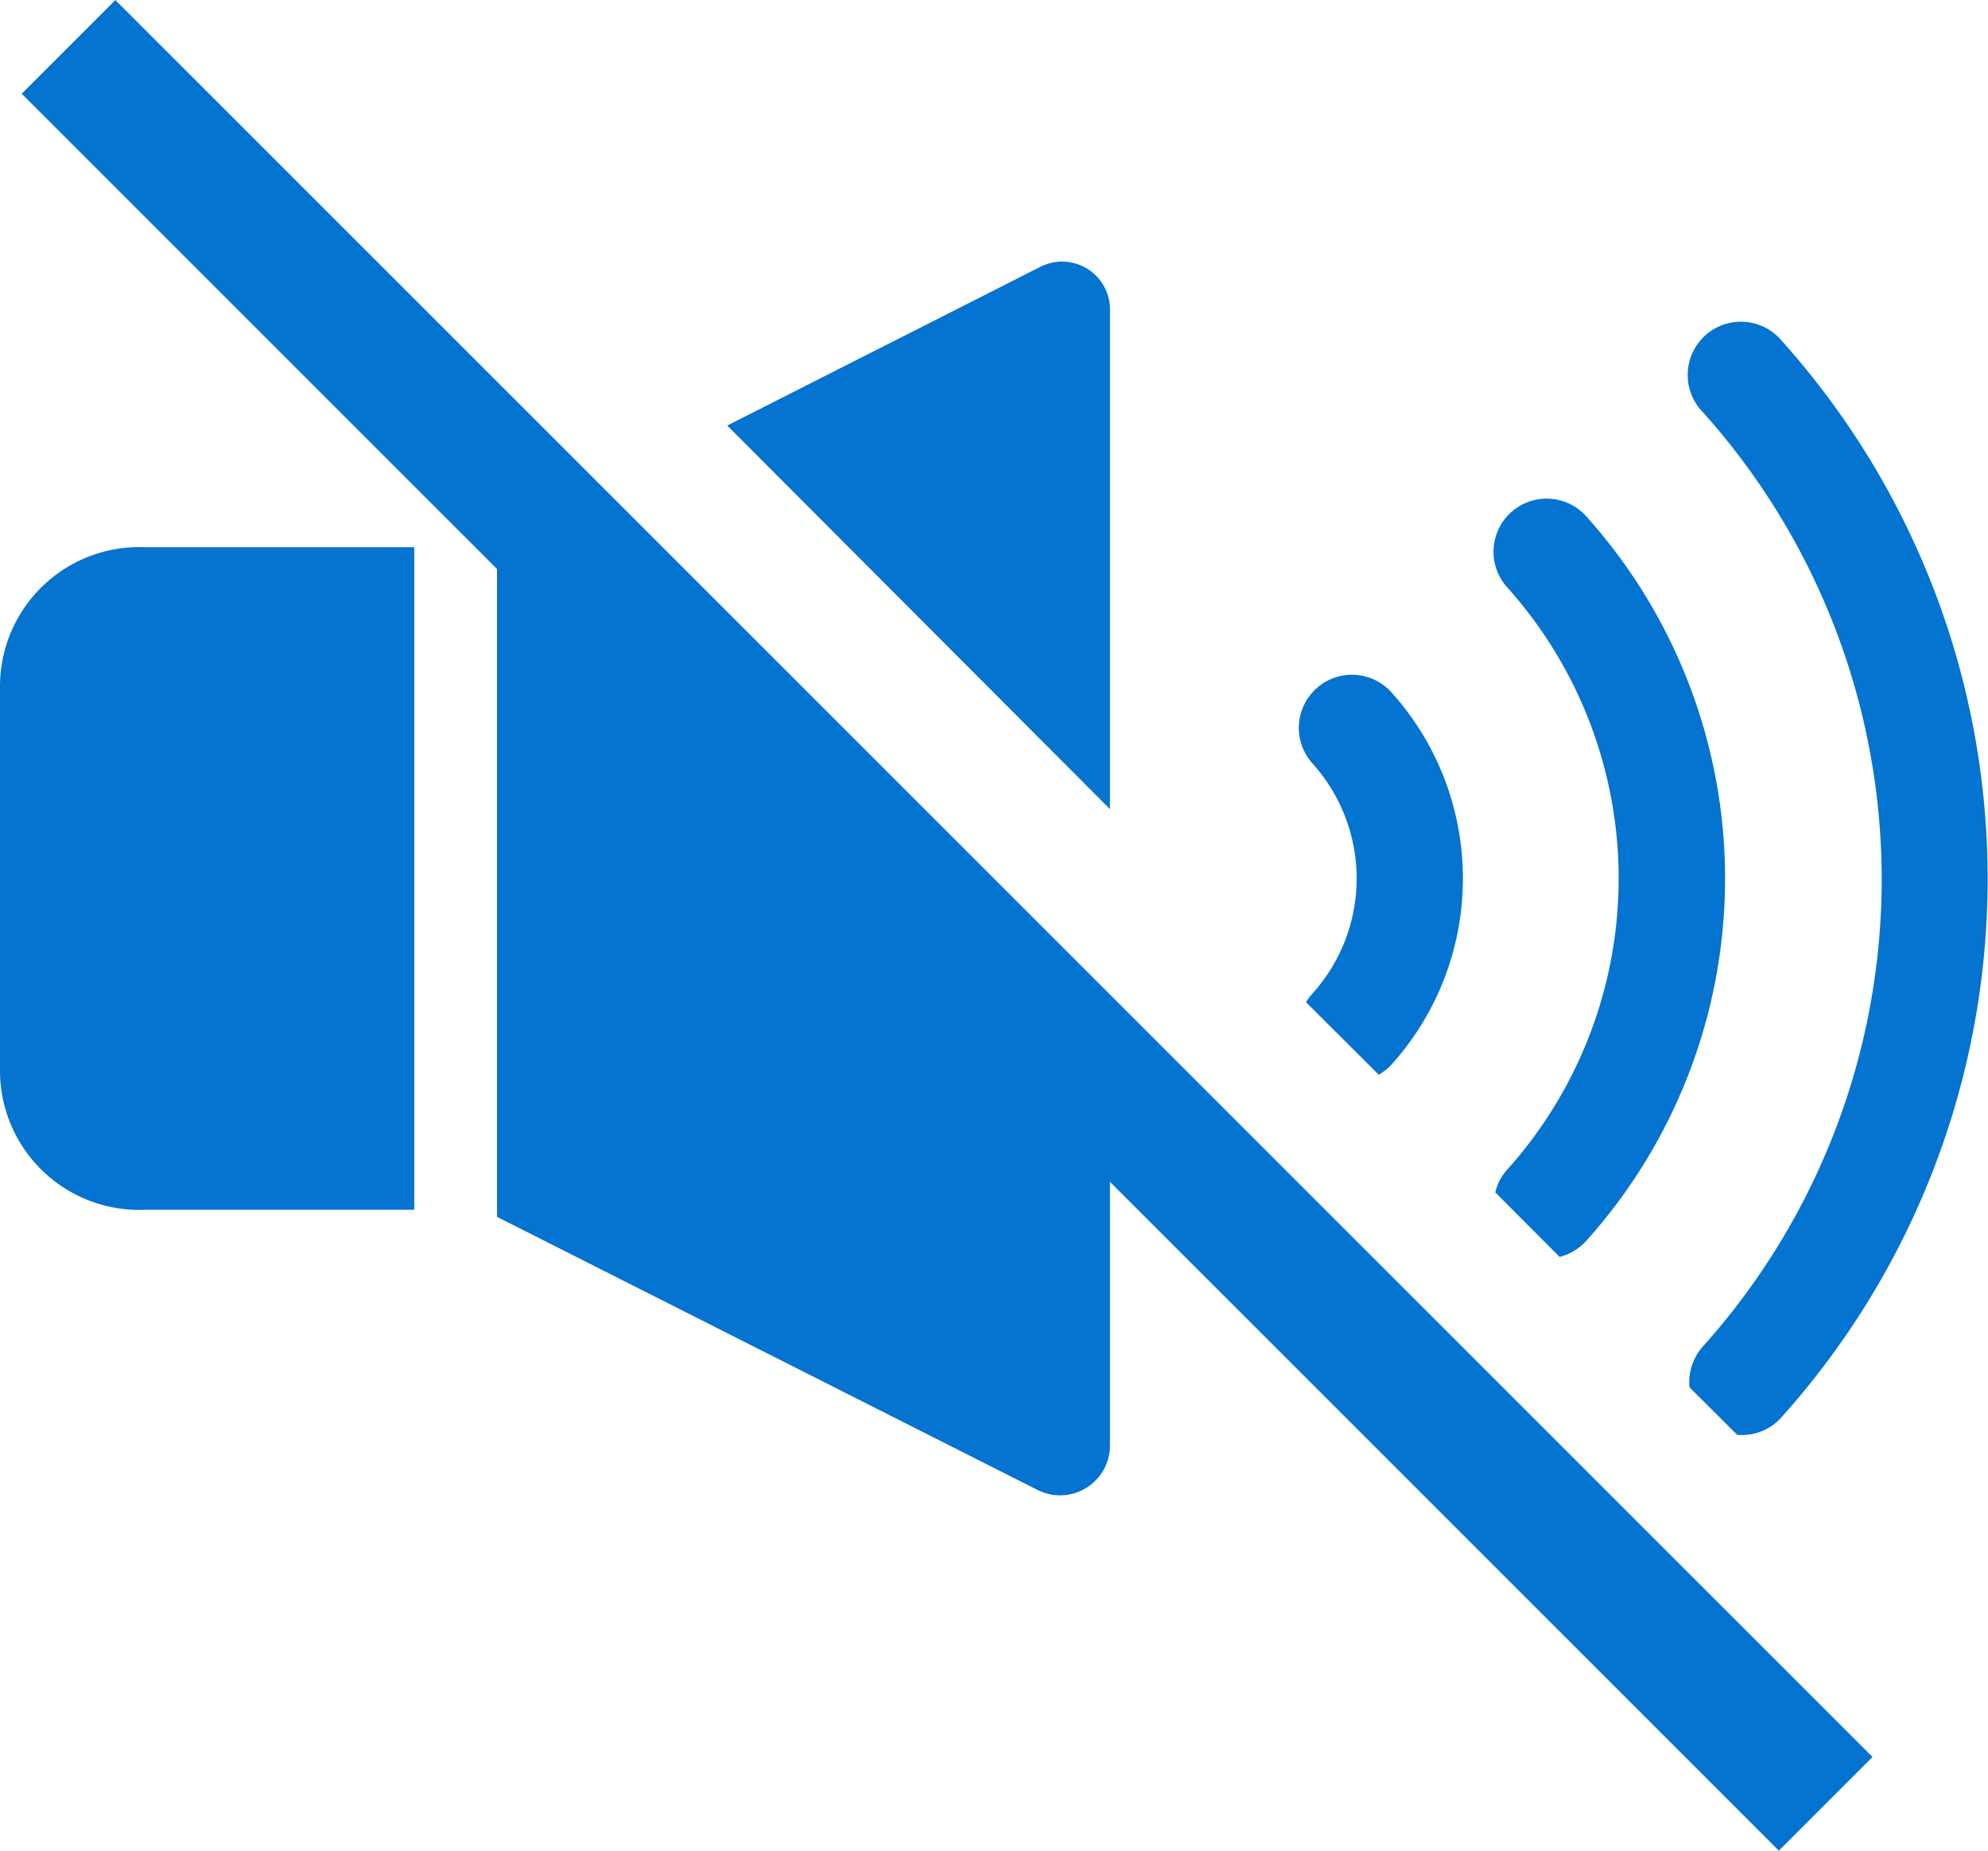 <svg xmlns="http://www.w3.org/2000/svg" viewBox="0 0 107.16 99.77"><defs><style>.cls-1{fill:#0573d0;}</style></defs><g id="レイヤー_2" data-name="レイヤー 2"><g id="レイヤー_1-2" data-name="レイヤー 1"><rect class="cls-1" x="47.48" y="-17.09" width="7.14" height="133.95" transform="translate(-20.32 50.71) rotate(-45)"/><path class="cls-1" d="M0,37V57.77a7.51,7.51,0,0,0,7.83,7.45h14.5V29.5H7.83A7.51,7.51,0,0,0,0,37Z"/><path class="cls-1" d="M26.79,29.12V65.6L55.92,80.32A2.69,2.69,0,0,0,59.83,78V53.72L32.35,26.34Z"/><path class="cls-1" d="M59.83,16.77a2.58,2.58,0,0,0-3.78-2.37L39.2,22.94,59.83,43.62Z"/><path class="cls-1" d="M85.5,66.9a29.23,29.23,0,0,0,0-39.07,2.86,2.86,0,1,0-4.26,3.83,23.51,23.51,0,0,1,0,31.4,2.77,2.77,0,0,0-.64,1.22l3.47,3.48A2.93,2.93,0,0,0,85.5,66.9Z"/><path class="cls-1" d="M96.05,76.38a43.46,43.46,0,0,0,0-58,2.87,2.87,0,1,0-4.26,3.84,37.72,37.72,0,0,1,0,50.37,2.88,2.88,0,0,0-.72,2.2l2.57,2.56A2.84,2.84,0,0,0,96.05,76.38Z"/><path class="cls-1" d="M75,57.4a15,15,0,0,0,0-20.08,2.86,2.86,0,1,0-4.25,3.84,9.27,9.27,0,0,1,0,12.4,2.61,2.61,0,0,0-.35.47l3.92,3.91A2.89,2.89,0,0,0,75,57.4Z"/></g></g></svg>